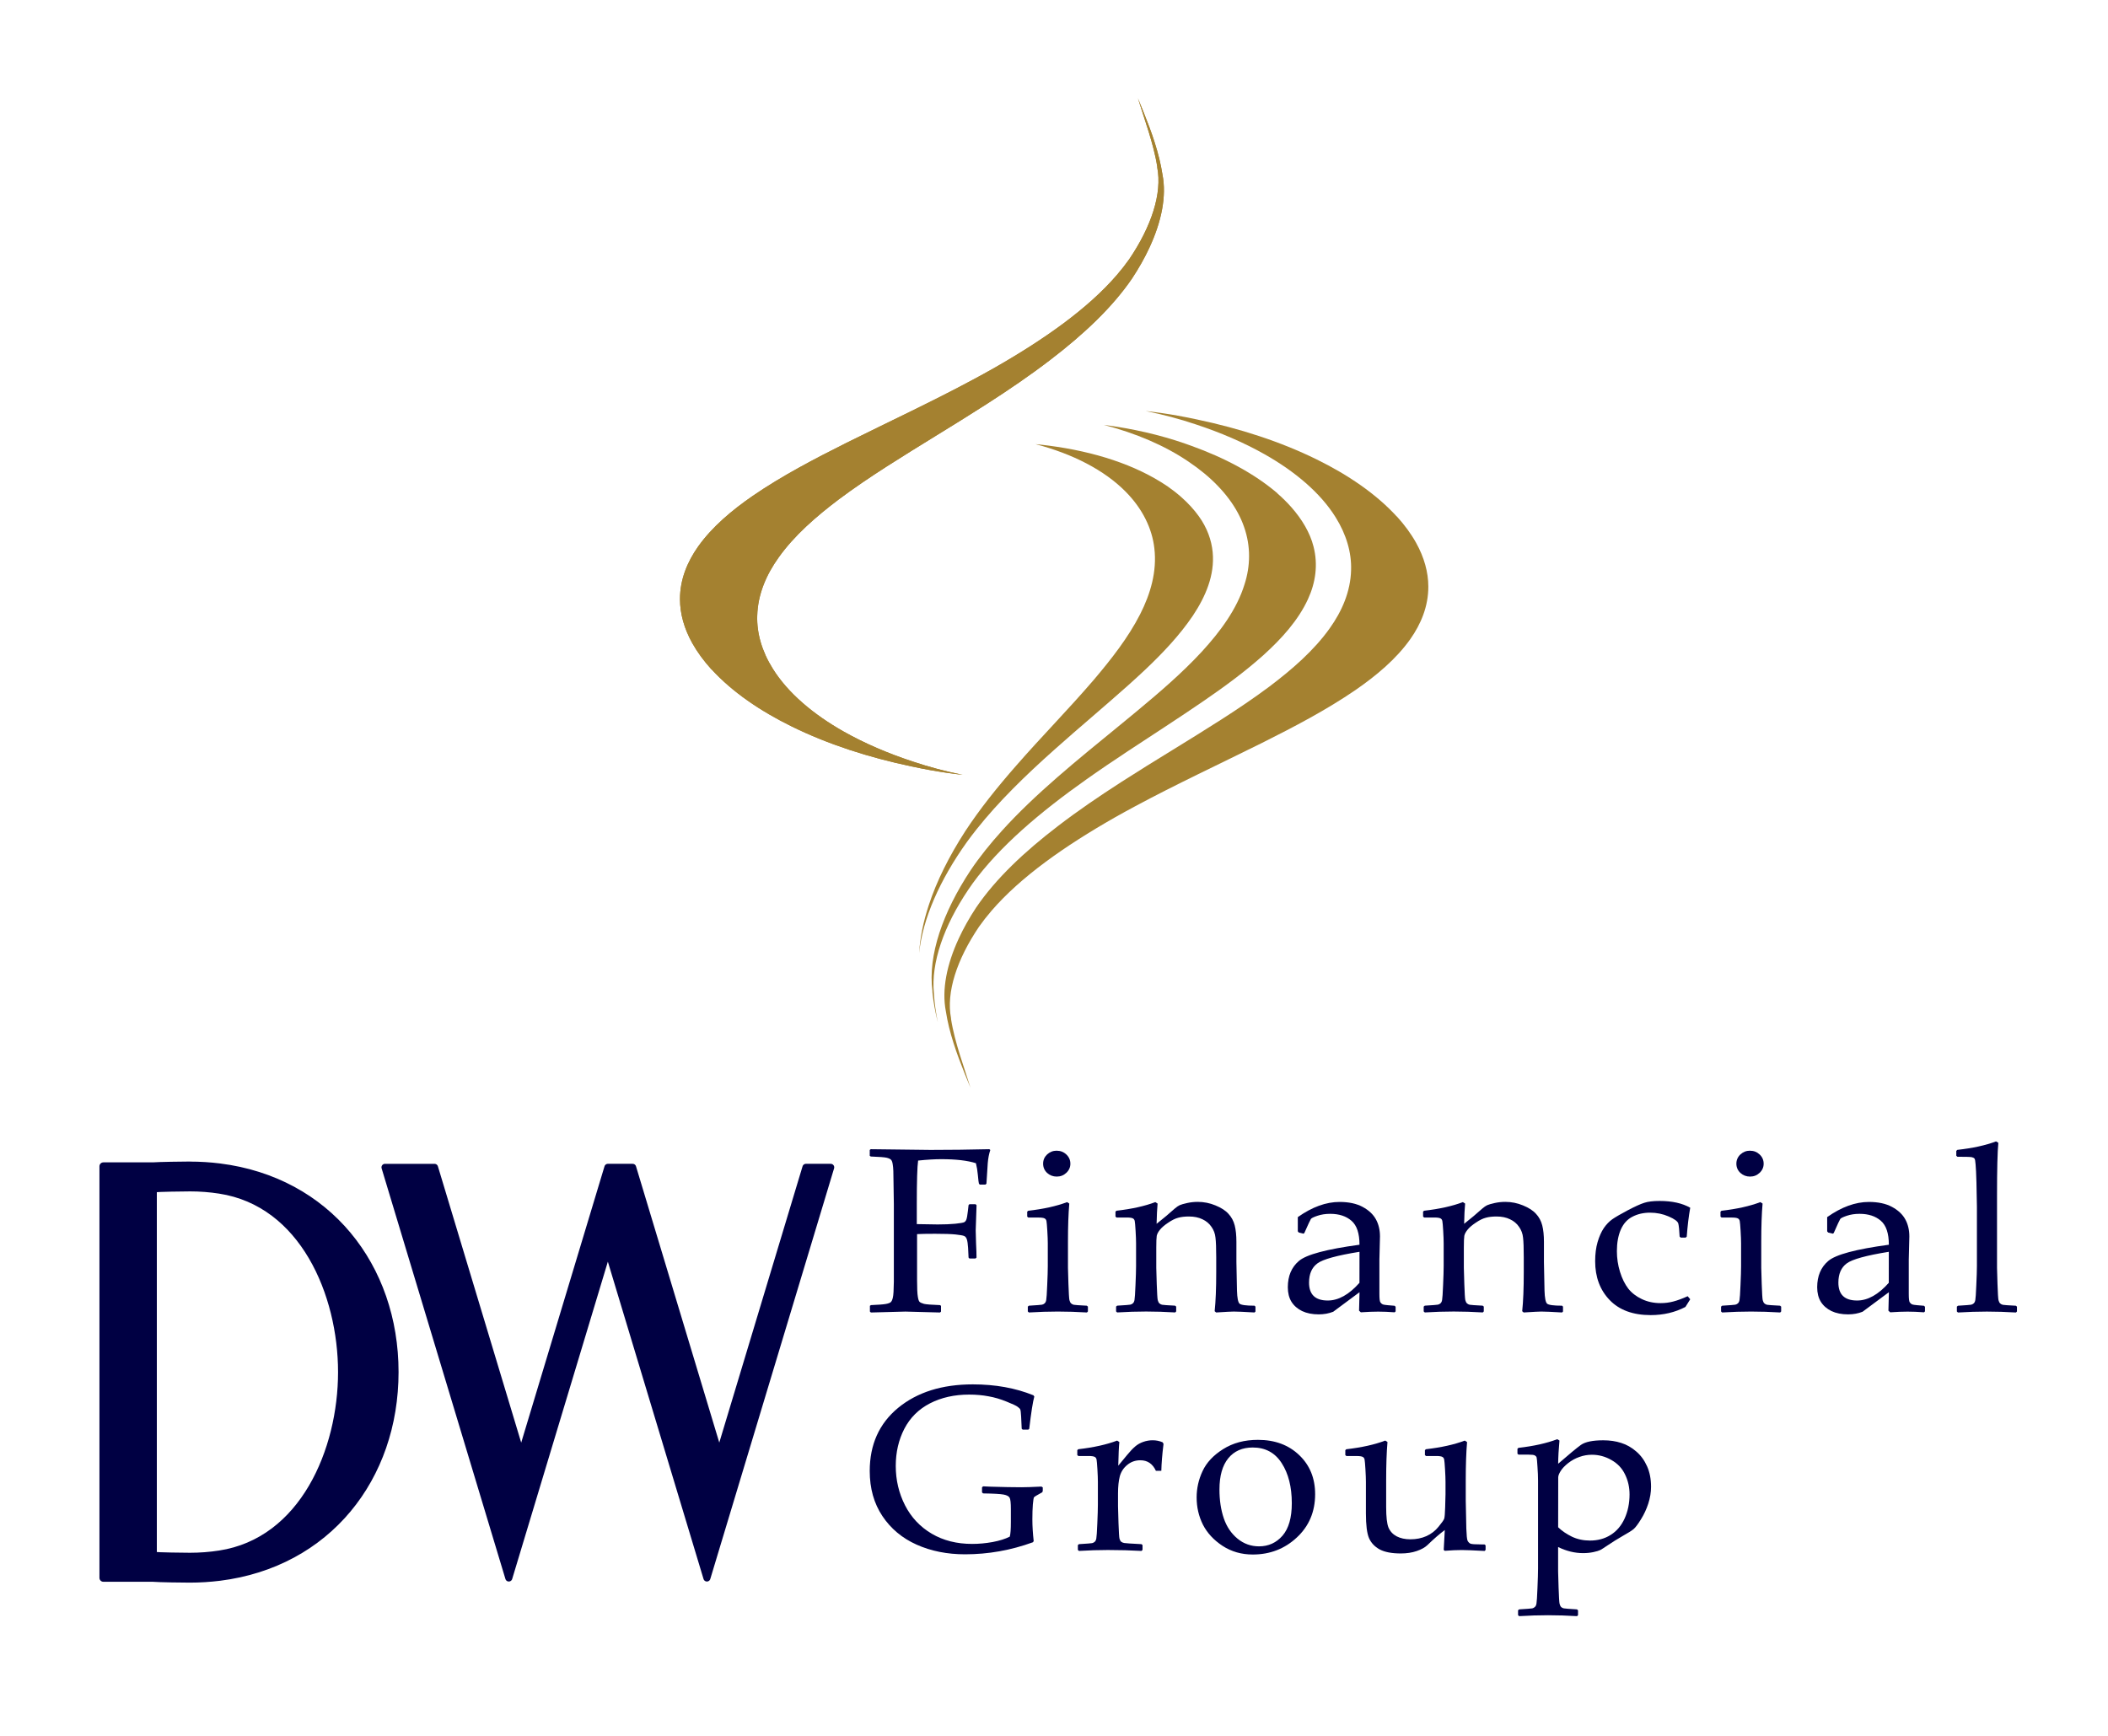 <?xml version="1.0" encoding="UTF-8" standalone="no"?>
<!-- Created with Inkscape (http://www.inkscape.org/) -->

<svg
   width="2120"
   height="1746.371"
   viewBox="0 0 560.917 462.061"
   version="1.1"
   id="svg5"
   inkscape:export-filename="C:\Users\alanw\Color.png"
   inkscape:export-xdpi="96"
   inkscape:export-ydpi="96"
   inkscape:version="1.1 (c68e22c387, 2021-05-23)"
   sodipodi:docname="Color.svg"
   xmlns:inkscape="http://www.inkscape.org/namespaces/inkscape"
   xmlns:sodipodi="http://sodipodi.sourceforge.net/DTD/sodipodi-0.dtd"
   xmlns="http://www.w3.org/2000/svg"
   xmlns:svg="http://www.w3.org/2000/svg">
  <sodipodi:namedview
     id="namedview7"
     pagecolor="#ffffff"
     bordercolor="#666666"
     borderopacity="1.0"
     inkscape:pageshadow="2"
     inkscape:pageopacity="0.0"
     inkscape:pagecheckerboard="0"
     inkscape:document-units="mm"
     showgrid="false"
     units="px"
     fit-margin-top="100"
     lock-margins="true"
     fit-margin-left="100"
     fit-margin-right="100"
     fit-margin-bottom="100"
     inkscape:zoom="0.24945156"
     inkscape:cx="773.69731"
     inkscape:cy="1362.9901"
     inkscape:window-width="1920"
     inkscape:window-height="986"
     inkscape:window-x="-11"
     inkscape:window-y="-11"
     inkscape:window-maximized="1"
     inkscape:current-layer="layer1" />
  <defs
     id="defs2" />
  <g
     inkscape:label="Layer 1"
     inkscape:groupmode="layer"
     id="layer1"
     transform="translate(165.333,124.905)">
    <g
       id="g1082"
       transform="matrix(6.145,0,0,6.145,173.922,-343.226)">
      <g
         id="g34070"
         transform="translate(2369.956,-4427.567)">
        <g
           id="g38690"
           transform="matrix(1.466,0,0,1.466,-624.16,317.674)"
           style="fill:#000043;fill-opacity:1">
          <path
             d="m -1201.428,2864.165 v 0.689 0.662 q 0,0.37 0.022,0.492 0.017,0.119 0.05,0.156 0.036,0.034 0.132,0.061 0.096,0.023 0.474,0.037 l 0.029,0.021 v 0.17 l -0.029,0.027 q -0.905,-0.027 -1.023,-0.027 -0.114,0 -1.019,0.027 l -0.029,-0.027 v -0.17 l 0.029,-0.021 q 0.335,-0.014 0.442,-0.034 0.111,-0.021 0.146,-0.055 0.039,-0.034 0.061,-0.136 0.025,-0.102 0.029,-0.462 v -0.723 -1.571 l -0.01,-0.662 q 0,-0.387 -0.021,-0.499 -0.014,-0.112 -0.05,-0.149 -0.032,-0.037 -0.128,-0.062 -0.096,-0.023 -0.474,-0.037 l -0.029,-0.023 v -0.17 l 0.029,-0.023 q 1.511,0.021 1.764,0.021 0.848,0 1.739,-0.021 l 0.029,0.023 q -0.057,0.17 -0.075,0.387 -0.017,0.214 -0.039,0.608 l -0.029,0.027 h -0.168 l -0.025,-0.027 q -0.01,-0.023 -0.032,-0.261 -0.017,-0.187 -0.057,-0.343 -0.371,-0.119 -1.023,-0.119 -0.292,0 -0.684,0.041 -0.039,0.265 -0.039,1.29 v 0.587 q 0.453,0.01 0.617,0.01 0.303,0 0.52,-0.021 0.217,-0.023 0.26,-0.044 0.043,-0.02 0.065,-0.075 0.025,-0.058 0.046,-0.248 l 0.021,-0.183 0.025,-0.027 h 0.182 l 0.029,0.03 -0.025,0.743 q 0,0.129 0.01,0.373 0.014,0.278 0.014,0.431 l -0.032,0.027 h -0.178 l -0.025,-0.027 -0.014,-0.289 q -0.011,-0.17 -0.036,-0.248 -0.025,-0.078 -0.082,-0.102 -0.057,-0.023 -0.253,-0.044 -0.196,-0.02 -0.602,-0.02 -0.36,0 -0.542,0.01 z"
             id="path38672"
             style="font-size:7.123px;line-height:1.25;font-family:'Palatino Linotype';-inkscape-font-specification:'Palatino Linotype, Normal';letter-spacing:0.579px;fill:#000043;fill-opacity:1;stroke-width:0.178" />
          <path
             d="m -1197.303,2861.701 q 0.167,0 0.285,0.112 0.118,0.112 0.118,0.272 0,0.156 -0.118,0.268 -0.118,0.112 -0.285,0.112 -0.164,0 -0.285,-0.109 -0.117,-0.112 -0.117,-0.272 0,-0.16 0.117,-0.272 0.121,-0.112 0.285,-0.112 z m 0.303,1.517 0.068,0.044 q -0.039,0.445 -0.039,1.13 v 0.767 q 0,0.074 0.014,0.482 0.014,0.404 0.029,0.472 0.017,0.068 0.05,0.098 0.032,0.03 0.079,0.041 0.046,0.01 0.385,0.027 l 0.032,0.027 v 0.143 l -0.029,0.03 q -0.446,-0.027 -0.859,-0.027 -0.41,0 -0.855,0.027 l -0.032,-0.03 v -0.143 l 0.032,-0.027 q 0.346,-0.021 0.388,-0.03 0.046,-0.01 0.078,-0.041 0.036,-0.034 0.046,-0.099 0.014,-0.068 0.029,-0.438 0.017,-0.373 0.017,-0.564 v -0.669 q 0,-0.136 -0.014,-0.37 -0.014,-0.234 -0.025,-0.288 -0.01,-0.055 -0.053,-0.078 -0.046,-0.027 -0.185,-0.027 h -0.299 l -0.032,-0.027 v -0.146 l 0.029,-0.027 q 0.681,-0.078 1.148,-0.255 z m -0.278,3.438 z"
             id="path38674"
             style="font-size:7.123px;line-height:1.25;font-family:'Palatino Linotype';-inkscape-font-specification:'Palatino Linotype, Normal';letter-spacing:0.579px;fill:#000043;fill-opacity:1;stroke-width:0.178" />
          <path
             d="m -1194.392,2863.218 0.068,0.044 q -0.021,0.228 -0.029,0.598 0.285,-0.224 0.542,-0.455 0.075,-0.064 0.139,-0.095 0.068,-0.03 0.221,-0.064 0.153,-0.034 0.314,-0.034 0.271,0 0.524,0.105 0.257,0.105 0.385,0.251 0.132,0.142 0.182,0.339 0.05,0.197 0.05,0.485 v 0.597 q 0,0.058 0.017,0.845 0.01,0.323 0.075,0.384 0.068,0.061 0.442,0.061 l 0.029,0.027 v 0.146 l -0.029,0.027 q -0.453,-0.027 -0.613,-0.027 -0.093,0 -0.52,0.027 l -0.043,-0.037 q 0.046,-0.441 0.046,-1.151 v -0.445 q 0,-0.401 -0.022,-0.577 -0.017,-0.176 -0.118,-0.319 -0.099,-0.146 -0.267,-0.224 -0.168,-0.082 -0.399,-0.082 -0.185,0 -0.317,0.037 -0.132,0.034 -0.296,0.146 -0.164,0.109 -0.242,0.207 -0.078,0.095 -0.096,0.18 -0.014,0.082 -0.014,0.353 v 0.591 q 0,0.074 0.014,0.482 0.014,0.404 0.029,0.472 0.017,0.068 0.05,0.098 0.032,0.03 0.078,0.041 0.046,0.01 0.385,0.027 l 0.032,0.027 v 0.143 l -0.029,0.03 q -0.446,-0.027 -0.859,-0.027 -0.41,0 -0.855,0.027 l -0.032,-0.03 v -0.143 l 0.032,-0.027 q 0.346,-0.02 0.388,-0.03 0.046,-0.01 0.078,-0.041 0.036,-0.034 0.046,-0.099 0.014,-0.068 0.029,-0.438 0.017,-0.373 0.017,-0.564 v -0.669 q 0,-0.136 -0.014,-0.37 -0.014,-0.234 -0.025,-0.288 -0.01,-0.055 -0.053,-0.078 -0.046,-0.027 -0.185,-0.027 h -0.299 l -0.032,-0.027 v -0.146 l 0.029,-0.027 q 0.681,-0.078 1.148,-0.255 z"
             id="path38676"
             style="font-size:7.123px;line-height:1.25;font-family:'Palatino Linotype';-inkscape-font-specification:'Palatino Linotype, Normal';letter-spacing:0.579px;fill:#000043;fill-opacity:1;stroke-width:0.178" />
          <path
             d="m -1190.014,2864.151 -0.139,-0.034 -0.029,-0.034 v -0.421 q 0.634,-0.448 1.233,-0.448 0.41,0 0.681,0.146 0.271,0.146 0.392,0.366 0.121,0.217 0.121,0.509 l -0.017,0.682 v 1.012 q 0,0.207 0.029,0.251 0.032,0.044 0.072,0.061 0.039,0.014 0.146,0.023 l 0.203,0.017 0.029,0.03 v 0.136 l -0.029,0.027 q -0.26,-0.02 -0.485,-0.02 -0.214,0 -0.513,0.02 l -0.053,-0.048 0.014,-0.546 -0.777,0.577 q -0.196,0.078 -0.428,0.078 -0.285,0 -0.492,-0.098 -0.203,-0.099 -0.314,-0.275 -0.107,-0.176 -0.107,-0.428 0,-0.499 0.328,-0.777 0.328,-0.282 1.789,-0.479 0,-0.502 -0.235,-0.706 -0.235,-0.207 -0.631,-0.207 -0.207,0 -0.378,0.058 -0.168,0.057 -0.192,0.095 -0.025,0.034 -0.193,0.414 z m 1.654,0.536 q -0.998,0.16 -1.244,0.343 -0.246,0.183 -0.246,0.567 0,0.529 0.552,0.529 0.474,0 0.937,-0.523 z m -0.606,-1.683 z m -0.075,3.652 z"
             id="path38678"
             style="font-size:7.123px;line-height:1.25;font-family:'Palatino Linotype';-inkscape-font-specification:'Palatino Linotype, Normal';letter-spacing:0.579px;fill:#000043;fill-opacity:1;stroke-width:0.178" />
          <path
             d="m -1185.308,2863.218 0.068,0.044 q -0.022,0.228 -0.029,0.598 0.285,-0.224 0.542,-0.455 0.075,-0.064 0.139,-0.095 0.068,-0.03 0.221,-0.064 0.153,-0.034 0.314,-0.034 0.271,0 0.524,0.105 0.257,0.105 0.385,0.251 0.132,0.142 0.182,0.339 0.05,0.197 0.05,0.485 v 0.597 q 0,0.058 0.017,0.845 0.01,0.323 0.075,0.384 0.068,0.061 0.442,0.061 l 0.029,0.027 v 0.146 l -0.029,0.027 q -0.453,-0.027 -0.613,-0.027 -0.092,0 -0.52,0.027 l -0.043,-0.037 q 0.046,-0.441 0.046,-1.151 v -0.445 q 0,-0.401 -0.021,-0.577 -0.017,-0.176 -0.118,-0.319 -0.099,-0.146 -0.267,-0.224 -0.167,-0.082 -0.399,-0.082 -0.185,0 -0.317,0.037 -0.132,0.034 -0.296,0.146 -0.164,0.109 -0.242,0.207 -0.078,0.095 -0.096,0.18 -0.014,0.082 -0.014,0.353 v 0.591 q 0,0.074 0.014,0.482 0.014,0.404 0.029,0.472 0.017,0.068 0.05,0.098 0.032,0.03 0.079,0.041 0.046,0.01 0.385,0.027 l 0.032,0.027 v 0.143 l -0.029,0.03 q -0.446,-0.027 -0.859,-0.027 -0.41,0 -0.855,0.027 l -0.032,-0.03 v -0.143 l 0.032,-0.027 q 0.346,-0.02 0.388,-0.03 0.046,-0.01 0.078,-0.041 0.036,-0.034 0.046,-0.099 0.014,-0.068 0.029,-0.438 0.017,-0.373 0.017,-0.564 v -0.669 q 0,-0.136 -0.014,-0.37 -0.014,-0.234 -0.025,-0.288 -0.01,-0.055 -0.053,-0.078 -0.046,-0.027 -0.185,-0.027 h -0.299 l -0.032,-0.027 v -0.146 l 0.029,-0.027 q 0.681,-0.078 1.147,-0.255 z"
             id="path38680"
             style="font-size:7.123px;line-height:1.25;font-family:'Palatino Linotype';-inkscape-font-specification:'Palatino Linotype, Normal';letter-spacing:0.579px;fill:#000043;fill-opacity:1;stroke-width:0.178" />
          <path
             d="m -1178.591,2866.089 -0.142,0.227 q -0.46,0.241 -1.026,0.241 -0.784,0 -1.212,-0.445 -0.428,-0.445 -0.428,-1.147 0,-0.319 0.072,-0.567 0.075,-0.251 0.185,-0.414 0.114,-0.163 0.249,-0.258 0.136,-0.095 0.456,-0.265 0.324,-0.17 0.488,-0.221 0.164,-0.055 0.453,-0.055 0.552,0 0.905,0.2 -0.068,0.384 -0.103,0.855 l -0.032,0.027 h -0.146 l -0.032,-0.03 q -0.014,-0.285 -0.039,-0.384 -0.025,-0.098 -0.285,-0.21 -0.257,-0.112 -0.549,-0.112 -0.292,0 -0.52,0.119 -0.228,0.115 -0.346,0.384 -0.114,0.265 -0.114,0.635 0,0.312 0.092,0.611 0.092,0.295 0.242,0.492 0.153,0.194 0.403,0.312 0.249,0.119 0.556,0.119 0.193,0 0.374,-0.048 0.185,-0.048 0.424,-0.156 z"
             id="path38682"
             style="font-size:7.123px;line-height:1.25;font-family:'Palatino Linotype';-inkscape-font-specification:'Palatino Linotype, Normal';letter-spacing:0.579px;fill:#000043;fill-opacity:1;stroke-width:0.178" />
          <path
             d="m -1176.825,2861.701 q 0.168,0 0.285,0.112 0.118,0.112 0.118,0.272 0,0.156 -0.118,0.268 -0.118,0.112 -0.285,0.112 -0.164,0 -0.285,-0.109 -0.118,-0.112 -0.118,-0.272 0,-0.16 0.118,-0.272 0.121,-0.112 0.285,-0.112 z m 0.303,1.517 0.068,0.044 q -0.039,0.445 -0.039,1.13 v 0.767 q 0,0.074 0.014,0.482 0.014,0.404 0.029,0.472 0.017,0.068 0.05,0.098 0.032,0.03 0.078,0.041 0.046,0.01 0.385,0.027 l 0.032,0.027 v 0.143 l -0.029,0.03 q -0.446,-0.027 -0.859,-0.027 -0.41,0 -0.855,0.027 l -0.032,-0.03 v -0.143 l 0.032,-0.027 q 0.346,-0.021 0.388,-0.03 0.046,-0.01 0.079,-0.041 0.036,-0.034 0.046,-0.099 0.014,-0.068 0.029,-0.438 0.017,-0.373 0.017,-0.564 v -0.669 q 0,-0.136 -0.014,-0.37 -0.014,-0.234 -0.025,-0.288 -0.01,-0.055 -0.053,-0.078 -0.046,-0.027 -0.185,-0.027 h -0.299 l -0.032,-0.027 v -0.146 l 0.029,-0.027 q 0.681,-0.078 1.147,-0.255 z m -0.278,3.438 z"
             id="path38684"
             style="font-size:7.123px;line-height:1.25;font-family:'Palatino Linotype';-inkscape-font-specification:'Palatino Linotype, Normal';letter-spacing:0.579px;fill:#000043;fill-opacity:1;stroke-width:0.178" />
          <path
             d="m -1174.378,2864.151 -0.139,-0.034 -0.029,-0.034 v -0.421 q 0.634,-0.448 1.233,-0.448 0.41,0 0.681,0.146 0.271,0.146 0.392,0.366 0.121,0.217 0.121,0.509 l -0.017,0.682 v 1.012 q 0,0.207 0.029,0.251 0.032,0.044 0.072,0.061 0.039,0.014 0.146,0.023 l 0.203,0.017 0.029,0.03 v 0.136 l -0.029,0.027 q -0.26,-0.02 -0.485,-0.02 -0.214,0 -0.513,0.02 l -0.053,-0.048 0.014,-0.546 -0.777,0.577 q -0.196,0.078 -0.428,0.078 -0.285,0 -0.492,-0.098 -0.203,-0.099 -0.314,-0.275 -0.107,-0.176 -0.107,-0.428 0,-0.499 0.328,-0.777 0.328,-0.282 1.789,-0.479 0,-0.502 -0.235,-0.706 -0.235,-0.207 -0.631,-0.207 -0.207,0 -0.378,0.058 -0.167,0.057 -0.192,0.095 -0.025,0.034 -0.192,0.414 z m 1.653,0.536 q -0.998,0.16 -1.244,0.343 -0.246,0.183 -0.246,0.567 0,0.529 0.552,0.529 0.474,0 0.937,-0.523 z m -0.606,-1.683 z m -0.075,3.652 z"
             id="path38686"
             style="font-size:7.123px;line-height:1.25;font-family:'Palatino Linotype';-inkscape-font-specification:'Palatino Linotype, Normal';letter-spacing:0.579px;fill:#000043;fill-opacity:1;stroke-width:0.178" />
          <path
             d="m -1169.558,2861.426 0.068,0.041 q -0.039,0.39 -0.039,1.565 v 2.128 q 0,0.074 0.014,0.482 0.014,0.404 0.029,0.472 0.017,0.068 0.05,0.098 0.032,0.03 0.079,0.041 0.046,0.01 0.385,0.027 l 0.032,0.027 v 0.143 l -0.029,0.03 q -0.445,-0.027 -0.859,-0.027 -0.41,0 -0.855,0.027 l -0.032,-0.03 v -0.143 l 0.032,-0.027 q 0.346,-0.021 0.388,-0.03 0.046,-0.01 0.079,-0.041 0.036,-0.034 0.046,-0.099 0.014,-0.068 0.029,-0.438 0.018,-0.373 0.018,-0.564 v -1.758 l -0.014,-0.72 q -0.011,-0.377 -0.025,-0.523 -0.01,-0.146 -0.032,-0.173 -0.021,-0.027 -0.075,-0.041 -0.053,-0.014 -0.431,-0.014 l -0.032,-0.03 v -0.143 l 0.029,-0.03 q 0.681,-0.075 1.147,-0.251 z"
             id="path38688"
             style="font-size:7.123px;line-height:1.25;font-family:'Palatino Linotype';-inkscape-font-specification:'Palatino Linotype, Normal';letter-spacing:0.579px;fill:#000043;fill-opacity:1;stroke-width:0.178" />
        </g>
        <g
           id="g38702"
           transform="matrix(1.466,0,0,1.466,-624.2,317.287)"
           style="fill:#000043;fill-opacity:1">
          <path
             d="m -1197.688,2871.911 v 0.102 l -0.014,0.041 -0.175,0.099 q -0.065,0.037 -0.075,0.058 -0.01,0.02 -0.029,0.204 -0.014,0.18 -0.014,0.441 0,0.295 0.039,0.641 l -0.022,0.034 q -0.977,0.356 -2.006,0.356 -0.791,0 -1.429,-0.285 -0.638,-0.285 -1.012,-0.845 -0.374,-0.56 -0.374,-1.331 0,-1.174 0.841,-1.867 0.845,-0.692 2.203,-0.692 0.998,0 1.792,0.323 l 0.025,0.037 q -0.064,0.227 -0.15,0.954 l -0.029,0.023 h -0.164 l -0.029,-0.027 -0.017,-0.36 q -0.01,-0.176 -0.025,-0.207 -0.01,-0.03 -0.075,-0.078 -0.065,-0.051 -0.331,-0.156 -0.264,-0.109 -0.531,-0.156 -0.267,-0.051 -0.574,-0.051 -0.652,0 -1.155,0.258 -0.502,0.258 -0.759,0.753 -0.253,0.492 -0.253,1.096 0,0.625 0.274,1.164 0.275,0.536 0.788,0.838 0.513,0.302 1.194,0.302 0.296,0 0.602,-0.055 0.31,-0.058 0.51,-0.16 0.032,-0.109 0.032,-0.438 v -0.377 q 0,-0.268 -0.036,-0.333 -0.036,-0.068 -0.178,-0.095 -0.139,-0.027 -0.606,-0.034 l -0.032,-0.03 v -0.149 l 0.032,-0.03 0.217,0.01 q 0.559,0.017 0.912,0.017 0.203,0 0.595,-0.02 z"
             id="path38692"
             style="font-size:7.123px;line-height:1.25;font-family:'Palatino Linotype';-inkscape-font-specification:'Palatino Linotype, Normal';letter-spacing:0.579px;fill:#000043;fill-opacity:1;stroke-width:0.178" />
          <path
             d="m -1195.494,2870.526 0.068,0.044 q -0.021,0.197 -0.032,0.699 l 0.267,-0.323 q 0.132,-0.16 0.232,-0.244 0.103,-0.089 0.239,-0.136 0.135,-0.048 0.278,-0.048 0.157,0 0.296,0.061 l 0.025,0.048 q -0.057,0.451 -0.065,0.794 h -0.16 q -0.143,-0.312 -0.46,-0.312 -0.221,0 -0.385,0.136 -0.164,0.133 -0.221,0.336 -0.053,0.2 -0.053,0.509 v 0.377 q 0,0.102 0.014,0.499 0.014,0.397 0.029,0.458 0.017,0.061 0.05,0.092 0.036,0.027 0.089,0.037 0.057,0.011 0.51,0.034 l 0.032,0.027 v 0.143 l -0.032,0.03 q -0.474,-0.027 -0.991,-0.027 -0.41,0 -0.855,0.027 l -0.032,-0.03 v -0.143 l 0.032,-0.027 q 0.346,-0.021 0.388,-0.03 0.046,-0.01 0.079,-0.041 0.036,-0.034 0.046,-0.099 0.014,-0.068 0.029,-0.438 0.017,-0.373 0.017,-0.564 v -0.669 q 0,-0.136 -0.014,-0.37 -0.014,-0.234 -0.025,-0.288 -0.01,-0.055 -0.053,-0.078 -0.046,-0.027 -0.185,-0.027 h -0.299 l -0.032,-0.027 v -0.146 l 0.029,-0.027 q 0.68,-0.078 1.147,-0.255 z"
             id="path38694"
             style="font-size:7.123px;line-height:1.25;font-family:'Palatino Linotype';-inkscape-font-specification:'Palatino Linotype, Normal';letter-spacing:0.579px;fill:#000043;fill-opacity:1;stroke-width:0.178" />
          <path
             d="m -1193.143,2872.206 q 0,-0.404 0.175,-0.777 0.175,-0.377 0.606,-0.648 0.435,-0.275 1.03,-0.275 0.748,0 1.219,0.451 0.47,0.448 0.47,1.154 0,0.777 -0.542,1.28 -0.538,0.502 -1.301,0.502 -0.499,0 -0.891,-0.255 -0.392,-0.258 -0.581,-0.628 -0.185,-0.37 -0.185,-0.804 z m 0.674,-0.234 q 0,0.475 0.128,0.852 0.128,0.373 0.406,0.601 0.278,0.227 0.634,0.227 0.42,0 0.695,-0.316 0.274,-0.319 0.274,-0.957 0,-0.723 -0.299,-1.185 -0.296,-0.462 -0.855,-0.462 -0.463,0 -0.723,0.319 -0.26,0.319 -0.26,0.92 z m 1.08,-1.66 z m -0.053,3.652 z"
             id="path38696"
             style="font-size:7.123px;line-height:1.25;font-family:'Palatino Linotype';-inkscape-font-specification:'Palatino Linotype, Normal';letter-spacing:0.579px;fill:#000043;fill-opacity:1;stroke-width:0.178" />
          <path
             d="m -1187.574,2870.526 0.068,0.044 q -0.039,0.445 -0.039,1.13 v 0.791 q 0,0.434 0.068,0.604 0.072,0.17 0.242,0.261 0.171,0.088 0.406,0.088 0.26,0 0.474,-0.095 0.214,-0.098 0.356,-0.275 0.146,-0.176 0.168,-0.238 0.021,-0.061 0.029,-0.343 l 0.01,-0.38 v -0.367 q 0,-0.136 -0.014,-0.37 -0.014,-0.234 -0.025,-0.288 -0.01,-0.055 -0.053,-0.078 -0.046,-0.027 -0.185,-0.027 h -0.299 l -0.032,-0.027 v -0.146 l 0.029,-0.027 q 0.681,-0.078 1.148,-0.255 l 0.068,0.044 q -0.039,0.445 -0.039,1.13 v 0.597 q 0,0.051 0.017,0.832 0.01,0.288 0.036,0.353 0.032,0.062 0.085,0.088 0.053,0.023 0.317,0.023 h 0.099 l 0.032,0.027 v 0.136 l -0.029,0.03 q -0.502,-0.027 -0.674,-0.027 -0.217,0 -0.502,0.023 l -0.032,-0.027 q 0.022,-0.346 0.032,-0.587 -0.225,0.166 -0.513,0.445 -0.11,0.105 -0.317,0.176 -0.207,0.071 -0.47,0.071 -0.399,0 -0.624,-0.119 -0.221,-0.122 -0.314,-0.333 -0.092,-0.214 -0.092,-0.733 v -0.268 -0.662 q 0,-0.136 -0.014,-0.37 -0.014,-0.234 -0.025,-0.288 -0.01,-0.055 -0.053,-0.078 -0.046,-0.027 -0.185,-0.027 h -0.299 l -0.032,-0.027 v -0.146 l 0.029,-0.027 q 0.681,-0.078 1.147,-0.255 z m 0.852,-0.214 z m 0.036,3.652 z"
             id="path38698"
             style="font-size:7.123px;line-height:1.25;font-family:'Palatino Linotype';-inkscape-font-specification:'Palatino Linotype, Normal';letter-spacing:0.579px;fill:#000043;fill-opacity:1;stroke-width:0.178" />
          <path
             d="m -1182.494,2870.485 0.068,0.041 q -0.036,0.387 -0.039,0.686 0.485,-0.421 0.673,-0.557 0.193,-0.136 0.659,-0.136 0.292,0 0.531,0.078 0.239,0.075 0.442,0.251 0.203,0.173 0.321,0.438 0.118,0.261 0.118,0.608 0,0.244 -0.082,0.496 -0.082,0.251 -0.217,0.465 -0.132,0.214 -0.214,0.285 -0.079,0.068 -0.328,0.207 -0.225,0.129 -0.446,0.278 -0.153,0.105 -0.214,0.136 -0.06,0.03 -0.203,0.061 -0.143,0.03 -0.303,0.03 -0.371,0 -0.738,-0.18 v 0.723 q 0,0.074 0.014,0.479 0.014,0.407 0.029,0.475 0.017,0.067 0.05,0.098 0.032,0.03 0.078,0.037 0.046,0.01 0.385,0.03 l 0.032,0.027 v 0.143 l -0.029,0.03 q -0.446,-0.027 -0.855,-0.027 -0.41,0 -0.855,0.027 l -0.032,-0.03 v -0.143 l 0.032,-0.027 q 0.342,-0.021 0.388,-0.03 0.046,-0.01 0.078,-0.044 0.036,-0.03 0.046,-0.102 0.014,-0.071 0.029,-0.455 0.017,-0.384 0.017,-0.577 v -2.6 q 0,-0.176 -0.017,-0.407 -0.014,-0.234 -0.025,-0.272 -0.011,-0.037 -0.053,-0.061 -0.039,-0.023 -0.182,-0.023 h -0.299 l -0.032,-0.027 v -0.146 l 0.029,-0.027 q 0.681,-0.078 1.144,-0.255 z m 0.029,2.603 q 0.164,0.159 0.406,0.278 0.242,0.115 0.535,0.115 0.346,0 0.609,-0.166 0.267,-0.166 0.413,-0.485 0.146,-0.322 0.146,-0.713 0,-0.316 -0.132,-0.587 -0.128,-0.272 -0.403,-0.428 -0.271,-0.156 -0.577,-0.156 -0.189,0 -0.367,0.064 -0.178,0.061 -0.335,0.183 -0.153,0.122 -0.221,0.234 -0.068,0.108 -0.072,0.183 0,0.071 0,0.16 z"
             id="path38700"
             style="font-size:7.123px;line-height:1.25;font-family:'Palatino Linotype';-inkscape-font-specification:'Palatino Linotype, Normal';letter-spacing:0.579px;fill:#000043;fill-opacity:1;stroke-width:0.178" />
        </g>
        <path
           id="path38704"
           style="fill:#000043;fill-opacity:1;fill-rule:evenodd;stroke:#000043;stroke-width:0.305;stroke-linecap:round;stroke-linejoin:round;stroke-miterlimit:4;stroke-dasharray:none;stroke-opacity:1;stop-color:#000000"
           d="m -2408.493,4513.647 c 1.787,5.928 3.574,11.856 5.361,17.784 1.43,-4.742 2.859,-9.485 4.289,-14.227 1.429,4.743 2.859,9.485 4.289,14.227 1.787,-5.928 3.574,-11.856 5.361,-17.784 -0.357,0 -0.715,0 -1.073,0 -1.251,4.15 -2.501,8.3 -3.752,12.449 -1.251,-4.15 -2.502,-8.3 -3.752,-12.449 -0.357,0 -0.715,0 -1.072,0 -1.251,4.15 -2.502,8.3 -3.753,12.451 -1.25,-4.149 -2.502,-8.3 -3.753,-12.45 -0.715,-2e-4 -1.429,0 -2.144,0 z" />
        <path
           id="path38706"
           style="fill:#000043;fill-opacity:1;fill-rule:evenodd;stroke:#000043;stroke-width:0.34;stroke-linecap:round;stroke-linejoin:round;stroke-miterlimit:4;stroke-dasharray:none;stroke-opacity:1;stop-color:#000000"
           d="m -2416.94,4513.566 c -0.286,0 -1.326,0.015 -1.606,0.036 h -2.142 v 8.912 0 8.911 h 2.142 c 0.28,0.024 1.32,0.037 1.606,0.037 0.436,0 0.865,-0.029 1.286,-0.08 4.658,-0.584 7.577,-4.294 7.578,-8.866 0,0 0,0 0,0 0,0 0,0 0,0 v 0 c 0,-4.573 -2.92,-8.282 -7.578,-8.867 -0.421,-0.053 -0.85,-0.08 -1.286,-0.08 z m 0,0.953 c 0.44,0 0.869,0.033 1.286,0.098 3.638,0.556 5.297,4.511 5.298,7.897 0,0 0,0 0,0 0,2e-4 0,0 0,0 v 2e-4 c 0,3.385 -1.66,7.34 -5.298,7.896 -0.417,0.065 -0.846,0.098 -1.286,0.098 -0.287,0 -1.326,-0.013 -1.603,-0.041 v -7.952 0 -7.953 c 0.278,-0.029 1.317,-0.043 1.603,-0.043 z" />
      </g>
      <g
         id="g38718"
         transform="matrix(0.713,0,0,0.713,145.393,-1083.37)"
         style="fill:#a48130;fill-opacity:1">
        <path
           id="path38708"
           style="fill:#a48130;fill-opacity:1;stroke:none;stroke-width:0.444;stroke-linecap:round;stroke-linejoin:round;stroke-opacity:1;stop-color:#000000"
           d="m -196.521,1600.651 c -1.257,-1.373 -2.957,-2.528 -4.867,-3.467 -2.211,-1.086 -4.67,-1.878 -7.266,-2.425 -0.382,-0.082 -0.768,-0.16 -1.158,-0.229 -0.644,-0.115 -1.297,-0.209 -1.959,-0.284 1.054,0.214 2.075,0.484 3.054,0.815 1.494,0.493 2.896,1.094 4.168,1.811 1.854,1.049 3.391,2.346 4.308,3.816 0.664,1.056 0.981,2.169 0.947,3.216 -0.032,1.306 -0.555,2.503 -1.297,3.539 -0.96,1.351 -2.289,2.5 -3.663,3.538 -1.856,1.386 -3.93,2.646 -5.885,3.854 -1.045,0.643 -2.075,1.278 -3.082,1.926 -1.361,0.876 -2.668,1.766 -3.87,2.689 -2.04,1.559 -3.783,3.202 -4.975,4.955 -0.412,0.626 -0.765,1.253 -1.051,1.871 -0.739,1.593 -1.041,3.128 -0.788,4.424 0.197,1.303 0.677,2.623 1.136,3.765 0.122,0.305 0.242,0.595 0.356,0.875 -0.365,-1.193 -0.957,-2.747 -1.176,-4.164 0,-0.017 0,-0.03 0,-0.044 -0.304,-1.571 0.35,-3.569 1.699,-5.563 0.228,-0.324 0.478,-0.644 0.749,-0.958 1.776,-2.066 4.455,-3.944 7.478,-5.667 0.409,-0.232 0.825,-0.46 1.246,-0.686 2.474,-1.331 5.046,-2.528 7.702,-3.847 1.94,-0.972 3.921,-2.006 5.688,-3.218 1.267,-0.876 2.462,-1.873 3.321,-3.079 0.654,-0.923 1.108,-2.008 1.103,-3.205 0,-0.869 -0.251,-1.779 -0.745,-2.663 -0.304,-0.545 -0.698,-1.08 -1.161,-1.591 z" />
        <path
           id="path38710"
           style="fill:#a48130;fill-opacity:1;stroke:none;stroke-width:0.444;stroke-linecap:round;stroke-linejoin:round;stroke-opacity:1;stop-color:#000000"
           d="m -203.77,1599.241 c -1.407,-1.202 -3.21,-2.154 -5.217,-2.878 0,0 0,0 0,0 -0.123,-0.045 -0.249,-0.09 -0.374,-0.133 -1.549,-0.54 -3.21,-0.917 -4.95,-1.142 1.941,0.507 3.691,1.249 5.128,2.222 0.342,0.23 0.666,0.47 0.97,0.721 1.178,0.973 2.019,2.095 2.417,3.249 0.423,1.195 0.383,2.397 0.033,3.487 -0.468,1.521 -1.479,2.877 -2.592,4.091 -1.201,1.302 -2.603,2.502 -3.983,3.646 -0.313,0.259 -0.633,0.522 -0.946,0.78 -2.637,2.155 -5.196,4.217 -7.217,6.459 -0.706,0.78 -1.343,1.573 -1.891,2.383 -1.703,2.569 -2.608,5.19 -2.329,7.344 9e-4,0.027 0,0.055 0,0.082 0.062,0.617 0.178,1.226 0.329,1.818 -0.119,-0.575 -0.204,-1.162 -0.238,-1.751 -0.183,-1.854 0.602,-4.095 2.086,-6.297 0.084,-0.126 0.171,-0.251 0.26,-0.376 0,0 0,0 0,0 1.644,-2.26 4.113,-4.344 6.906,-6.319 0.822,-0.583 1.67,-1.155 2.534,-1.726 1.503,-0.993 3.092,-2.011 4.607,-3.052 1.255,-0.861 2.503,-1.776 3.62,-2.777 1.099,-0.995 2.114,-2.109 2.708,-3.407 0.445,-0.966 0.625,-2.067 0.331,-3.196 -0.207,-0.819 -0.692,-1.644 -1.356,-2.394 -0.256,-0.288 -0.536,-0.564 -0.845,-0.833 z" />
        <path
           id="path38712"
           style="fill:#a48130;fill-opacity:1;stroke:none;stroke-width:0.444;stroke-linecap:round;stroke-linejoin:round;stroke-opacity:1;stop-color:#000000"
           d="m -210.471,1598.801 c -1.918,-1.295 -4.417,-2.09 -7.166,-2.45 -0.272,-0.035 -0.546,-0.067 -0.823,-0.093 2.274,0.595 4.181,1.584 5.459,2.872 1.049,1.053 1.627,2.268 1.759,3.456 0.167,1.402 -0.235,2.768 -0.865,4.006 -0.72,1.415 -1.761,2.742 -2.822,3.991 -1.535,1.791 -3.202,3.477 -4.689,5.185 -1.16,1.321 -2.223,2.647 -3.11,4.001 -0.976,1.511 -1.738,3.03 -2.218,4.501 -0.328,1.001 -0.528,1.975 -0.581,2.899 0.215,-2.096 1.262,-4.452 2.894,-6.736 0.192,-0.265 0.393,-0.529 0.602,-0.791 1.322,-1.664 2.955,-3.257 4.725,-4.833 1.472,-1.314 2.993,-2.581 4.465,-3.895 0.346,-0.311 0.693,-0.626 1.03,-0.944 0,0 0,0 0,0 1.078,-1.019 2.108,-2.106 2.91,-3.296 0.765,-1.15 1.335,-2.458 1.201,-3.853 -0.07,-0.732 -0.337,-1.484 -0.843,-2.185 -0.29,-0.405 -0.659,-0.805 -1.073,-1.17 0,0 -0.016,-0.013 -0.016,-0.013 -0.262,-0.23 -0.54,-0.446 -0.842,-0.656 0,0 0,0 0,0 z" />
        <path
           id="path38714"
           style="fill:#a48130;fill-opacity:1;stroke:none;stroke-width:0.444;stroke-linecap:round;stroke-linejoin:round;stroke-opacity:1;stop-color:#000000"
           d="m -238.133,1609.938 c 1.257,1.373 2.957,2.528 4.867,3.467 2.211,1.087 4.67,1.879 7.266,2.425 0.382,0.082 0.768,0.16 1.157,0.229 0.644,0.115 1.297,0.209 1.959,0.284 -1.054,-0.214 -2.075,-0.485 -3.054,-0.815 -1.494,-0.493 -2.896,-1.094 -4.168,-1.811 -1.855,-1.049 -3.391,-2.346 -4.308,-3.816 -0.664,-1.056 -0.981,-2.169 -0.947,-3.216 0.032,-1.306 0.555,-2.503 1.297,-3.539 0.96,-1.351 2.289,-2.5 3.663,-3.538 1.856,-1.386 3.93,-2.646 5.885,-3.854 1.045,-0.643 2.074,-1.278 3.082,-1.926 1.361,-0.876 2.668,-1.766 3.87,-2.689 2.04,-1.559 3.782,-3.202 4.975,-4.955 0.412,-0.626 0.765,-1.253 1.051,-1.871 0.739,-1.593 1.041,-3.128 0.788,-4.424 -0.197,-1.303 -0.677,-2.623 -1.136,-3.765 -0.122,-0.305 -0.241,-0.595 -0.356,-0.875 0.365,1.193 0.957,2.747 1.176,4.164 0,0.017 0,0.03 0,0.044 0.304,1.571 -0.35,3.569 -1.699,5.563 -0.228,0.324 -0.478,0.644 -0.749,0.958 -1.776,2.066 -4.455,3.944 -7.478,5.667 -0.409,0.232 -0.825,0.46 -1.246,0.686 -2.474,1.331 -5.045,2.528 -7.702,3.847 -1.94,0.972 -3.921,2.006 -5.688,3.218 -1.267,0.876 -2.462,1.873 -3.321,3.079 -0.654,0.923 -1.108,2.008 -1.103,3.205 0,0.869 0.251,1.779 0.745,2.663 0.304,0.545 0.698,1.08 1.161,1.591 z" />
        <path
           id="path38716"
           style="fill:#a48130;fill-opacity:1;stroke:none;stroke-width:0.444;stroke-linecap:round;stroke-linejoin:round;stroke-opacity:1;stop-color:#000000"
           d="m -238.133,1609.938 c 1.257,1.373 2.957,2.528 4.867,3.467 2.211,1.086 4.67,1.878 7.266,2.425 0.382,0.082 0.768,0.16 1.158,0.229 0.644,0.115 1.297,0.209 1.959,0.284 -1.054,-0.214 -2.075,-0.484 -3.054,-0.815 -1.494,-0.493 -2.896,-1.094 -4.168,-1.811 -1.854,-1.049 -3.391,-2.346 -4.308,-3.816 -0.664,-1.056 -0.981,-2.169 -0.947,-3.216 0.032,-1.306 0.555,-2.503 1.297,-3.539 0.96,-1.351 2.289,-2.5 3.663,-3.538 1.856,-1.386 3.93,-2.646 5.885,-3.854 1.045,-0.643 2.075,-1.278 3.082,-1.926 1.361,-0.876 2.668,-1.766 3.87,-2.689 2.04,-1.559 3.783,-3.202 4.975,-4.955 0.412,-0.626 0.765,-1.253 1.051,-1.871 0.739,-1.593 1.041,-3.128 0.788,-4.424 -0.197,-1.303 -0.677,-2.623 -1.136,-3.765 -0.122,-0.305 -0.242,-0.595 -0.356,-0.875 0.365,1.193 0.957,2.747 1.176,4.164 0,0.017 0,0.03 0,0.044 0.304,1.571 -0.35,3.569 -1.699,5.563 -0.228,0.324 -0.478,0.644 -0.749,0.958 -1.776,2.066 -4.455,3.944 -7.478,5.667 -0.409,0.232 -0.825,0.46 -1.246,0.686 -2.474,1.331 -5.046,2.528 -7.702,3.847 -1.94,0.972 -3.921,2.006 -5.688,3.218 -1.267,0.876 -2.462,1.873 -3.321,3.079 -0.654,0.923 -1.108,2.008 -1.103,3.205 0,0.869 0.251,1.779 0.745,2.663 0.304,0.545 0.698,1.08 1.161,1.591 z" />
      </g>
    </g>
  </g>
</svg>

